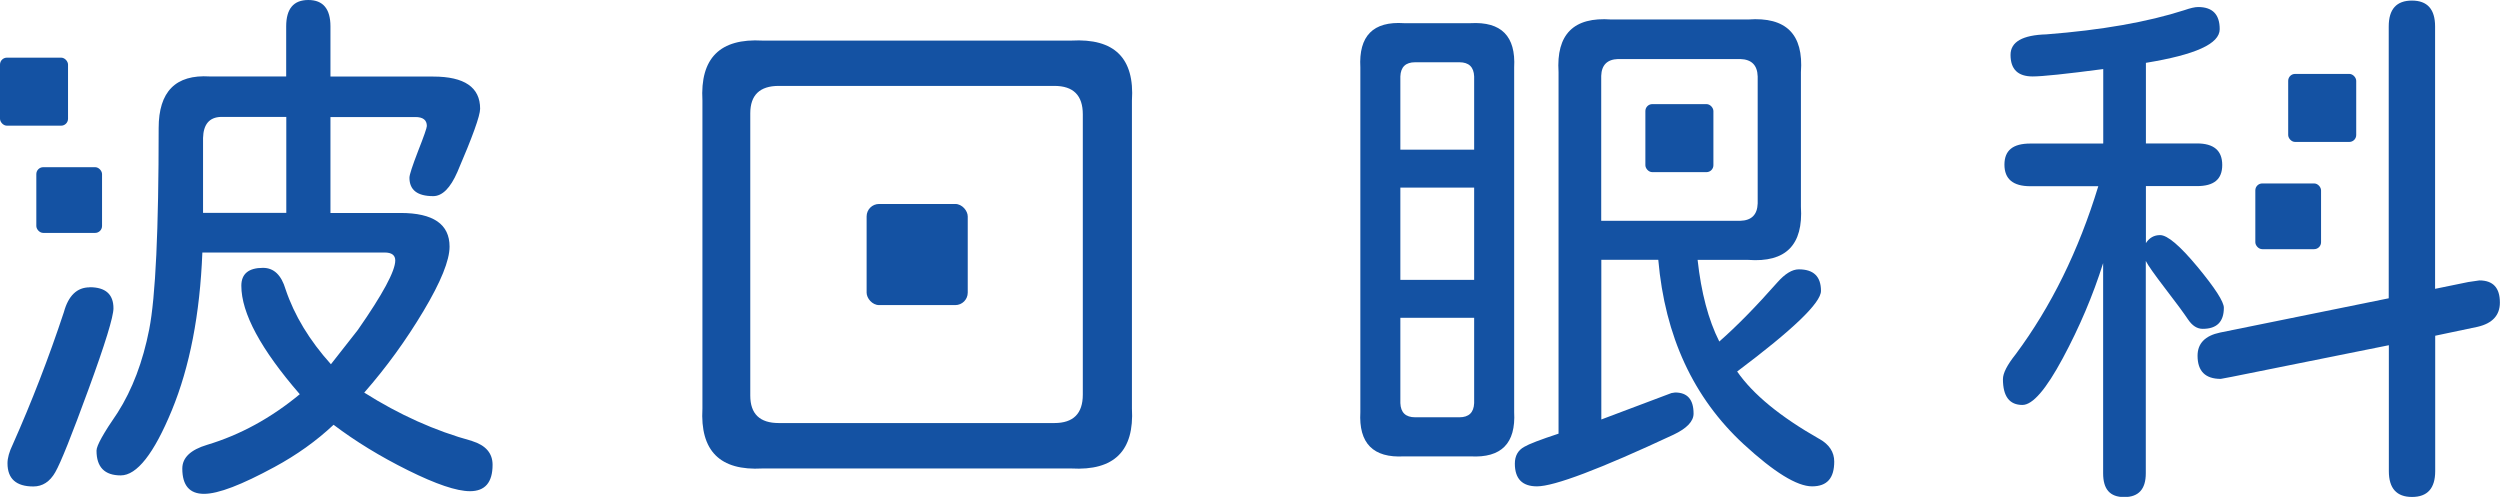 <?xml version="1.0" encoding="UTF-8"?>
<svg id="_レイヤー_2" data-name="レイヤー 2" xmlns="http://www.w3.org/2000/svg" viewBox="0 0 216.82 43.09">
  <defs>
    <style>
      .cls-1 {
        fill: #1452a3;
        stroke-width: 0px;
      }
    </style>
  </defs>
  <g id="_テキスト_写真" data-name="テキスト・写真">
    <g>
      <g>
        <path class="cls-1" d="M92.91,3.52h-26.78c-3.69-.21-5.42,1.52-5.21,5.21v26.69c-.21,3.69,1.52,5.42,5.21,5.21h26.78c3.72.21,5.47-1.52,5.26-5.21V8.73c.24-3.69-1.51-5.42-5.26-5.21ZM93.91,18.6v15.62c0,1.65-.82,2.47-2.47,2.47h-23.9c-1.64,0-2.47-.79-2.47-2.38V9.83c0-1.58.82-2.38,2.47-2.38h23.9c1.65,0,2.47.82,2.47,2.47v8.69Z"/>
        <rect class="cls-1" x="75.16" y="17.69" width="8.77" height="8.77" rx="1.08" ry="1.08"/>
      </g>
      <g>
        <path class="cls-1" d="M182.41,12.43v-6.44c-3.26.43-5.3.64-6.12.64-1.28,0-1.92-.62-1.92-1.87,0-1.13,1.04-1.72,3.11-1.78,4.78-.37,8.77-1.07,11.97-2.1.52-.18.91-.27,1.19-.27,1.25,0,1.87.64,1.87,1.92s-2.13,2.22-6.4,2.92v6.99h4.43c1.46,0,2.19.62,2.19,1.87s-.73,1.83-2.19,1.83h-4.43v4.94c.3-.46.71-.69,1.23-.69.64,0,1.72.92,3.25,2.76,1.52,1.84,2.28,3.02,2.28,3.54,0,1.22-.61,1.83-1.83,1.83-.49,0-.91-.27-1.28-.82-.37-.55-1.02-1.44-1.97-2.67-.94-1.23-1.51-2.03-1.69-2.4v18.42c0,1.37-.62,2.06-1.87,2.06s-1.83-.69-1.83-2.06v-18.23c-.88,2.8-2.05,5.55-3.5,8.25-1.45,2.7-2.61,4.05-3.5,4.05-1.13,0-1.69-.75-1.69-2.24,0-.52.37-1.23,1.1-2.15,3.08-4.14,5.47-9,7.17-14.58h-5.9c-1.49,0-2.24-.62-2.24-1.87s.75-1.83,2.24-1.83h6.31Z"/>
        <path class="cls-1" d="M211.2,29.11v11.75c0,1.49-.67,2.24-2.01,2.24s-2.01-.75-2.01-2.24v-10.92l-13.62,2.74-.96.18c-1.34,0-2.01-.67-2.01-2.01,0-1.07.66-1.74,1.96-2.01l14.62-2.97V2.29c0-1.49.67-2.24,2.01-2.24s2.01.75,2.01,2.24v22.76l2.88-.59.96-.14c1.19,0,1.78.64,1.78,1.92,0,1.1-.64,1.8-1.92,2.1l-3.7.78Z"/>
        <rect class="cls-1" x="198.45" y="6.41" width="5.9" height="5.9" rx=".6" ry=".6"/>
        <rect class="cls-1" x="195.6" y="15.91" width="5.7" height="5.7" rx=".6" ry=".6"/>
      </g>
      <g>
        <path class="cls-1" d="M7.78,24.91c1.37,0,2.06.61,2.06,1.83,0,.73-.72,3.08-2.17,7.04-1.45,3.96-2.4,6.35-2.88,7.18-.47.82-1.1,1.23-1.9,1.23-1.49,0-2.24-.67-2.24-2.01,0-.46.15-1,.46-1.64,1.64-3.69,3.12-7.51,4.43-11.47.39-1.43,1.14-2.15,2.24-2.15Z"/>
        <path class="cls-1" d="M40.96,38.25c-3.23-.88-6.35-2.29-9.37-4.2,1.92-2.19,3.63-4.55,5.14-7.08,1.51-2.53,2.26-4.39,2.26-5.58,0-1.95-1.42-2.92-4.25-2.92h-6.08v-8.32h7.36c.67,0,1,.26,1,.78,0,.15-.25.88-.76,2.17-.5,1.3-.75,2.06-.75,2.31,0,1.07.69,1.6,2.06,1.6.79,0,1.49-.7,2.1-2.1,1.31-3.05,1.97-4.87,1.97-5.48,0-1.86-1.36-2.79-4.07-2.79h-8.91V2.29c0-1.52-.64-2.29-1.92-2.29s-1.92.76-1.92,2.29v4.34h-6.63c-2.96-.18-4.43,1.31-4.43,4.48,0,8.84-.27,14.65-.82,17.46-.55,2.8-1.46,5.21-2.74,7.22-1.22,1.77-1.83,2.86-1.83,3.29,0,1.43.7,2.15,2.1,2.15s2.88-1.88,4.43-5.64c1.55-3.76,2.44-8.32,2.65-13.69h15.81c.61,0,.92.23.92.69,0,.91-1.08,2.92-3.25,6.03l-2.33,2.97c-1.86-2.07-3.17-4.23-3.93-6.49-.37-1.25-1.02-1.87-1.96-1.87-1.25,0-1.88.52-1.88,1.55,0,2.38,1.69,5.51,5.07,9.41-2.5,2.07-5.18,3.53-8.04,4.39-1.43.43-2.15,1.11-2.15,2.06,0,1.46.63,2.19,1.88,2.19s3.26-.78,6.12-2.33c1.92-1.04,3.62-2.25,5.12-3.66,1.89,1.43,4.04,2.75,6.46,3.95,2.42,1.2,4.21,1.81,5.37,1.81,1.31,0,1.96-.76,1.96-2.29,0-1-.59-1.69-1.78-2.06ZM24.83,18.46h-7.22v-6.49c.03-1.19.55-1.8,1.55-1.83h5.67v8.32Z"/>
        <g>
          <rect class="cls-1" y="5" width="5.9" height="5.9" rx=".6" ry=".6"/>
          <rect class="cls-1" x="3.15" y="14.5" width="5.7" height="5.7" rx=".6" ry=".6"/>
        </g>
      </g>
      <g>
        <g>
          <path class="cls-1" d="M157.79,38.07c-3.38-1.92-5.76-3.87-7.13-5.85,4.84-3.63,7.27-5.96,7.27-6.99,0-1.25-.64-1.87-1.92-1.87-.58,0-1.2.38-1.87,1.14-1.83,2.07-3.5,3.78-5.03,5.12-.95-1.89-1.57-4.25-1.88-7.08h4.39c3.26.24,4.78-1.29,4.57-4.61V6.26c.24-3.29-1.28-4.81-4.57-4.57h-11.88c-3.26-.24-4.78,1.28-4.57,4.57v31.35c-1.58.52-2.57.9-2.97,1.14-.55.3-.82.79-.82,1.46,0,1.31.64,1.97,1.92,1.97,1.49,0,5.44-1.49,11.84-4.48,1.16-.55,1.74-1.16,1.74-1.83,0-1.22-.53-1.83-1.6-1.83l-.32.05-6.08,2.29v-13.85h4.94c.58,6.64,3.05,11.97,7.4,15.99,2.65,2.44,4.63,3.66,5.94,3.66s1.92-.72,1.92-2.15c0-.82-.43-1.48-1.28-1.96ZM138.87,19.15V6.58c.03-.94.52-1.43,1.46-1.46h10.6c.98.03,1.48.53,1.51,1.51v11.01c-.03.98-.53,1.48-1.51,1.51h-12.06Z"/>
          <path class="cls-1" d="M127.53,2.01h-5.76c-2.68-.18-3.94,1.1-3.79,3.84v29.89c-.15,2.71,1.11,3.99,3.79,3.84h5.76c2.68.15,3.94-1.13,3.79-3.84V5.85c.15-2.71-1.11-3.99-3.79-3.84ZM127.85,34.96c-.03.82-.46,1.23-1.28,1.23h-3.84c-.82,0-1.25-.41-1.28-1.23v-7.4h6.4v7.4ZM127.85,24.27h-6.4v-8h6.4v8ZM127.85,12.98h-6.4v-6.35c.03-.82.46-1.23,1.28-1.23h3.84c.82,0,1.25.41,1.28,1.23v6.35Z"/>
        </g>
        <rect class="cls-1" x="142.7" y="9.03" width="5.9" height="5.9" rx=".6" ry=".6"/>
      </g>
    </g>
  </g>
</svg>